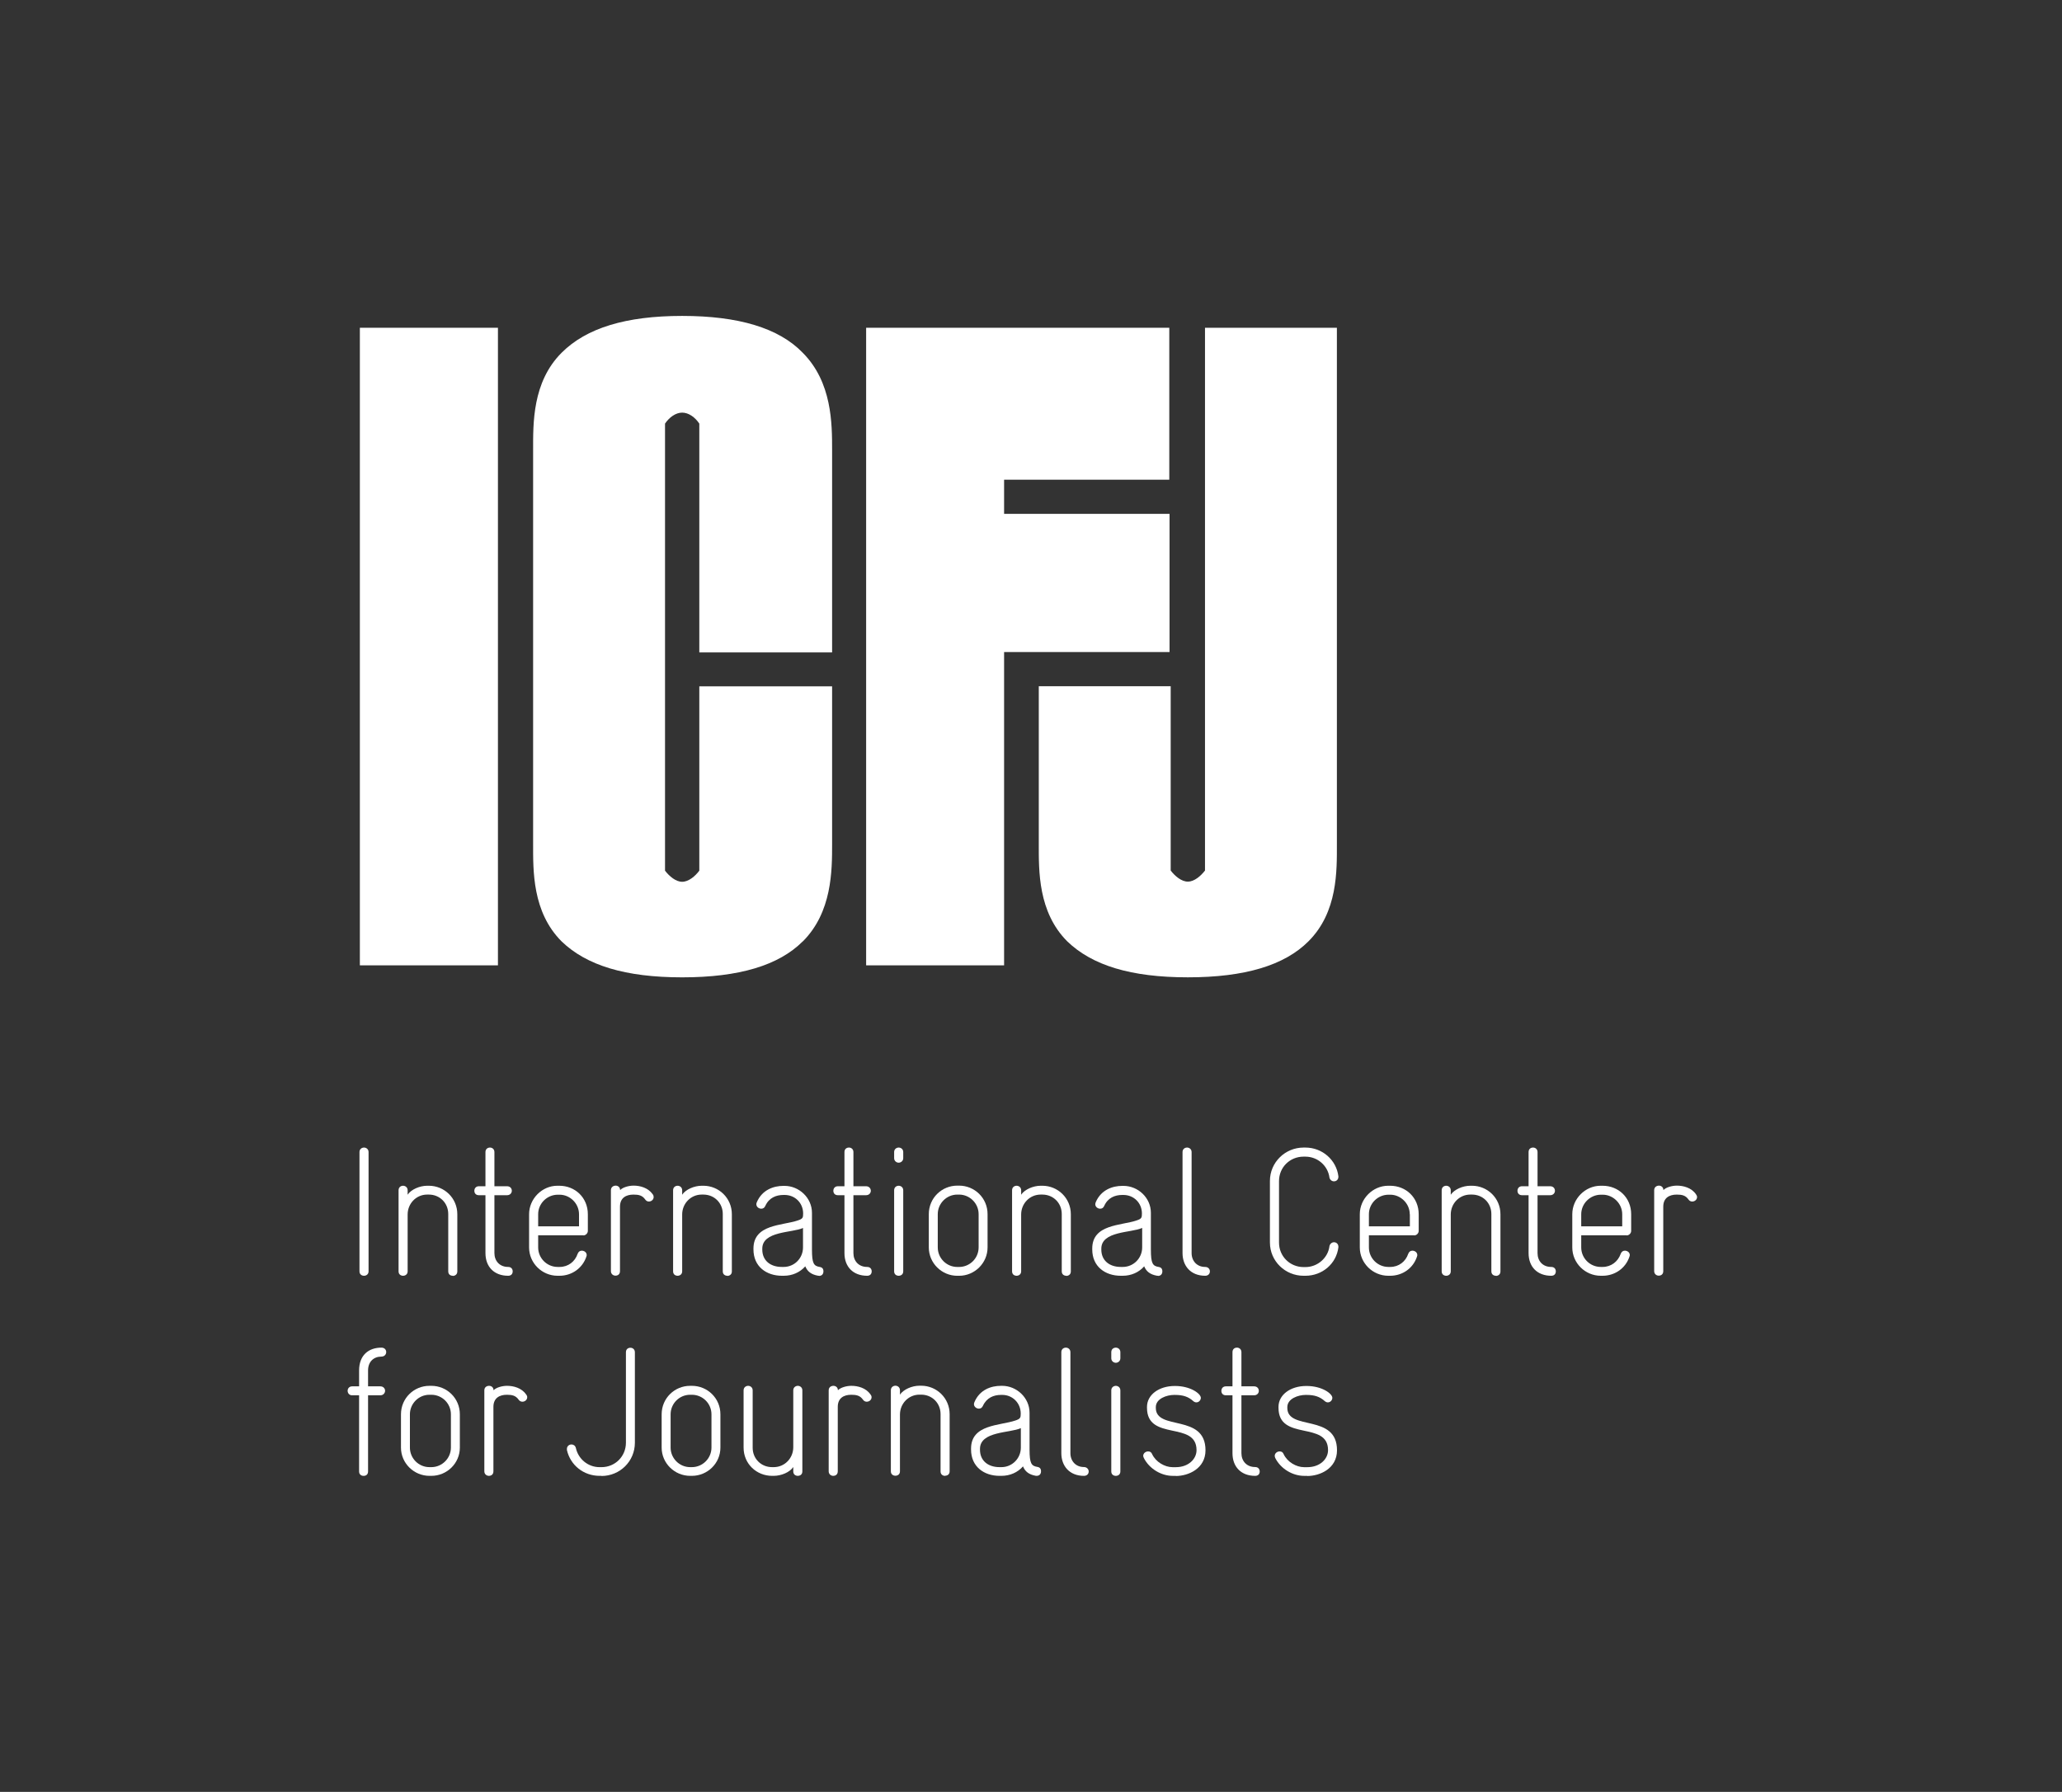 <svg width="107" height="93" viewBox="0 0 107 93" fill="none" xmlns="http://www.w3.org/2000/svg">
<rect x="0" y="0" width="107" height="93" fill="#333333" stroke="none"/>
<path d="M25.839 17.011H18.674V50.101H25.839V17.011Z" fill="white"/>
<path d="M41.654 48.859C40.411 50.102 38.356 50.724 35.399 50.724C32.441 50.724 30.432 50.102 29.143 48.859C27.618 47.334 27.664 45.181 27.664 43.801V23.365C27.664 21.978 27.618 19.832 29.143 18.307C30.432 17.018 32.487 16.396 35.399 16.396C38.31 16.396 40.411 17.018 41.654 18.307C43.179 19.838 43.179 21.985 43.179 23.365V33.861H36.288V21.985C36.066 21.651 35.732 21.415 35.399 21.415C35.065 21.415 34.731 21.657 34.509 21.985V45.188C34.731 45.476 35.065 45.764 35.399 45.764C35.732 45.764 36.073 45.476 36.288 45.188V35.621H43.179V43.807C43.179 45.194 43.179 47.341 41.654 48.865" fill="white"/>
<path d="M52.104 24.896V26.669H60.689V33.841H52.104V50.101H44.945V17.011H60.676V24.896H52.104Z" fill="white"/>
<path d="M67.894 48.858C66.651 50.101 64.597 50.723 61.639 50.723C58.681 50.723 56.672 50.101 55.383 48.858C53.859 47.333 53.904 45.181 53.904 43.8V35.614H60.749V45.181C60.971 45.468 61.305 45.756 61.639 45.756C61.973 45.756 62.306 45.468 62.529 45.181V17.011H69.373V43.8C69.373 45.181 69.426 47.333 67.894 48.858Z" fill="white"/>
<path d="M18.89 66.212C18.779 66.212 18.654 66.147 18.654 65.983V59.793C18.654 59.63 18.779 59.558 18.89 59.558C19.001 59.558 19.125 59.636 19.125 59.793V65.983C19.125 66.14 19.001 66.212 18.89 66.212Z" fill="white"/>
<path d="M23.495 66.212C23.378 66.212 23.26 66.147 23.26 65.983V63.006C23.26 62.437 22.821 61.998 22.252 61.998H22.167C21.598 61.998 21.153 62.463 21.153 63.032V65.983C21.153 66.14 21.028 66.212 20.917 66.212C20.806 66.212 20.682 66.147 20.682 65.983V61.776C20.682 61.612 20.806 61.54 20.917 61.54C21.028 61.54 21.153 61.619 21.153 61.776V62.005C21.336 61.73 21.781 61.54 22.167 61.54H22.252C23.057 61.54 23.731 62.181 23.731 63.019V65.99C23.731 66.147 23.607 66.219 23.495 66.219" fill="white"/>
<path d="M26.369 66.212C25.649 66.212 25.191 65.754 25.191 65.034V62.031H24.851C24.687 62.031 24.615 61.92 24.615 61.802C24.615 61.678 24.694 61.566 24.851 61.566H25.191V59.793C25.191 59.63 25.309 59.558 25.427 59.558C25.538 59.558 25.656 59.636 25.656 59.793V61.566H26.31C26.474 61.566 26.559 61.678 26.559 61.802C26.559 61.913 26.474 62.031 26.31 62.031H25.656V65.034C25.656 65.44 25.924 65.754 26.369 65.754C26.532 65.754 26.604 65.866 26.604 65.983C26.604 66.108 26.532 66.212 26.369 66.212Z" fill="white"/>
<path d="M30.046 63.019C30.046 62.456 29.575 62.005 29.039 62.005H28.947C28.384 62.005 27.926 62.463 27.926 63.019V63.647H30.046V63.019ZM30.275 64.112H27.926V64.74C27.926 65.303 28.384 65.754 28.94 65.754H29.039C29.483 65.754 29.837 65.479 29.974 65.073C30.014 64.969 30.086 64.91 30.19 64.91C30.315 64.91 30.445 64.995 30.445 65.139C30.445 65.159 30.439 65.185 30.426 65.224C30.223 65.82 29.673 66.212 29.032 66.212H28.934C28.129 66.212 27.455 65.558 27.455 64.74V63.019C27.455 62.214 28.129 61.54 28.921 61.54H29.019C29.843 61.54 30.504 62.155 30.504 63.019V63.883C30.504 64.007 30.393 64.118 30.269 64.118" fill="white"/>
<path d="M33.671 62.359C33.592 62.359 33.527 62.319 33.481 62.254C33.331 62.038 33.141 61.999 32.873 61.999C32.486 61.999 32.172 62.169 32.172 62.627V65.971C32.172 66.134 32.061 66.206 31.937 66.206C31.826 66.206 31.701 66.128 31.701 65.971V61.77C31.701 61.613 31.826 61.534 31.95 61.534C32.061 61.534 32.179 61.613 32.179 61.763C32.323 61.619 32.624 61.534 32.879 61.534C33.213 61.534 33.625 61.639 33.867 61.979C33.906 62.025 33.919 62.077 33.919 62.123C33.919 62.267 33.795 62.359 33.671 62.359Z" fill="white"/>
<path d="M37.741 66.212C37.63 66.212 37.506 66.147 37.506 65.983V63.006C37.506 62.437 37.068 61.998 36.498 61.998H36.413C35.844 61.998 35.399 62.463 35.399 63.032V65.983C35.399 66.14 35.275 66.212 35.163 66.212C35.052 66.212 34.928 66.147 34.928 65.983V61.776C34.928 61.612 35.052 61.54 35.163 61.54C35.275 61.54 35.399 61.619 35.399 61.776V62.005C35.582 61.73 36.027 61.54 36.413 61.54H36.498C37.303 61.54 37.977 62.181 37.977 63.019V65.99C37.977 66.147 37.853 66.219 37.741 66.219" fill="white"/>
<path d="M41.669 63.732C41.12 63.988 39.556 63.883 39.556 64.805V64.851C39.556 65.421 39.974 65.754 40.57 65.754H40.662C41.224 65.754 41.669 65.303 41.669 64.74V63.732ZM42.507 66.212H42.461C42.081 66.147 41.892 65.977 41.787 65.722C41.512 66.036 41.113 66.212 40.668 66.212H40.577C39.778 66.212 39.098 65.741 39.098 64.845V64.799C39.098 63.529 40.596 63.615 41.401 63.34C41.656 63.255 41.676 63.202 41.676 62.98C41.676 62.43 41.251 62.018 40.72 62.018H40.655C40.276 62.018 39.903 62.162 39.713 62.587C39.667 62.685 39.602 62.731 39.503 62.731C39.379 62.731 39.248 62.64 39.248 62.496C39.248 62.469 39.255 62.43 39.274 62.391C39.549 61.75 40.145 61.547 40.648 61.547H40.714C41.46 61.547 42.134 62.162 42.134 62.947V64.851C42.134 65.584 42.232 65.702 42.533 65.754C42.664 65.774 42.729 65.846 42.729 65.983C42.729 66.127 42.644 66.219 42.5 66.219" fill="white"/>
<path d="M44.998 66.212C44.278 66.212 43.82 65.754 43.82 65.034V62.031H43.48C43.316 62.031 43.244 61.92 43.244 61.802C43.244 61.678 43.323 61.566 43.48 61.566H43.82V59.793C43.82 59.63 43.931 59.558 44.056 59.558C44.167 59.558 44.285 59.636 44.285 59.793V61.566H44.939C45.096 61.566 45.188 61.678 45.188 61.802C45.188 61.913 45.102 62.031 44.939 62.031H44.285V65.034C44.285 65.44 44.553 65.754 44.998 65.754C45.161 65.754 45.233 65.866 45.233 65.983C45.233 66.108 45.161 66.212 44.998 66.212Z" fill="white"/>
<path d="M46.634 66.212C46.523 66.212 46.398 66.147 46.398 65.983V61.776C46.398 61.612 46.523 61.54 46.634 61.54C46.745 61.54 46.87 61.619 46.87 61.776V65.983C46.87 66.147 46.745 66.212 46.634 66.212ZM46.634 60.343C46.523 60.343 46.398 60.258 46.398 60.107V59.793C46.398 59.636 46.523 59.558 46.634 59.558C46.745 59.558 46.87 59.636 46.87 59.793V60.107C46.87 60.258 46.745 60.343 46.634 60.343Z" fill="white"/>
<path d="M50.782 63.013C50.782 62.457 50.324 61.999 49.768 61.999H49.676C49.12 61.999 48.662 62.457 48.662 63.013V64.74C48.662 65.303 49.12 65.755 49.676 65.755H49.768C50.324 65.755 50.782 65.303 50.782 64.74V63.013ZM49.768 66.213H49.676C48.871 66.213 48.197 65.558 48.197 64.74V63.013C48.197 62.175 48.871 61.534 49.676 61.534H49.768C50.572 61.534 51.246 62.175 51.246 63.013V64.74C51.246 65.558 50.572 66.213 49.768 66.213Z" fill="white"/>
<path d="M55.331 66.212C55.22 66.212 55.096 66.147 55.096 65.983V63.006C55.096 62.437 54.657 61.998 54.088 61.998H54.003C53.434 61.998 52.989 62.463 52.989 63.032V65.983C52.989 66.14 52.864 66.212 52.753 66.212C52.642 66.212 52.518 66.147 52.518 65.983V61.776C52.518 61.612 52.642 61.54 52.753 61.54C52.864 61.54 52.989 61.619 52.989 61.776V62.005C53.172 61.73 53.617 61.54 54.003 61.54H54.088C54.893 61.54 55.567 62.181 55.567 63.019V65.99C55.567 66.147 55.443 66.219 55.331 66.219" fill="white"/>
<path d="M59.262 63.732C58.713 63.988 57.149 63.883 57.149 64.805V64.851C57.149 65.421 57.568 65.754 58.163 65.754H58.261C58.817 65.754 59.269 65.303 59.269 64.74V63.732H59.262ZM60.093 66.212H60.048C59.668 66.147 59.478 65.977 59.374 65.722C59.099 66.036 58.7 66.212 58.255 66.212H58.157C57.358 66.212 56.678 65.741 56.678 64.845V64.799C56.678 63.529 58.176 63.615 58.981 63.34C59.236 63.255 59.256 63.202 59.256 62.98C59.256 62.43 58.831 62.018 58.3 62.018H58.235C57.855 62.018 57.489 62.162 57.299 62.587C57.254 62.685 57.188 62.731 57.09 62.731C56.966 62.731 56.835 62.64 56.835 62.496C56.835 62.469 56.848 62.43 56.861 62.391C57.136 61.75 57.731 61.547 58.235 61.547H58.3C59.053 61.547 59.721 62.162 59.721 62.947V64.851C59.721 65.584 59.819 65.702 60.12 65.754C60.251 65.774 60.316 65.846 60.316 65.983C60.316 66.127 60.231 66.219 60.087 66.219" fill="white"/>
<path d="M62.541 66.212C61.776 66.212 61.363 65.689 61.363 65.034V59.793C61.363 59.63 61.488 59.558 61.599 59.558C61.71 59.558 61.834 59.636 61.834 59.793V65.034C61.834 65.44 62.109 65.754 62.535 65.754C62.698 65.754 62.783 65.866 62.783 65.983C62.783 66.108 62.698 66.212 62.535 66.212" fill="white"/>
<path d="M67.737 66.212H67.645C66.69 66.212 65.898 65.453 65.898 64.485V61.292C65.898 60.323 66.69 59.558 67.645 59.558H67.737C68.621 59.558 69.347 60.205 69.451 61.05V61.076C69.451 61.22 69.347 61.311 69.222 61.311C69.105 61.311 69.013 61.226 68.987 61.115C68.908 60.506 68.378 60.029 67.737 60.029H67.645C66.932 60.029 66.37 60.585 66.37 61.298V64.491C66.37 65.205 66.939 65.761 67.645 65.761H67.737C68.378 65.761 68.915 65.277 68.987 64.675C69.013 64.557 69.111 64.472 69.222 64.472C69.347 64.472 69.451 64.563 69.451 64.707V64.734C69.347 65.584 68.621 66.212 67.737 66.212Z" fill="white"/>
<path d="M73.154 63.019C73.154 62.456 72.676 62.005 72.146 62.005H72.054C71.492 62.005 71.034 62.463 71.034 63.019V63.647H73.16V63.019H73.154ZM73.383 64.112H71.034V64.74C71.034 65.303 71.492 65.754 72.048 65.754H72.139C72.584 65.754 72.938 65.479 73.075 65.073C73.115 64.969 73.186 64.91 73.291 64.91C73.415 64.91 73.546 64.995 73.546 65.139C73.546 65.159 73.54 65.185 73.527 65.224C73.33 65.82 72.781 66.212 72.133 66.212H72.041C71.237 66.212 70.562 65.558 70.562 64.74V63.019C70.562 62.214 71.237 61.54 72.035 61.54H72.133C72.957 61.54 73.618 62.155 73.618 63.019V63.883C73.618 64.007 73.507 64.118 73.383 64.118" fill="white"/>
<path d="M77.624 66.212C77.513 66.212 77.389 66.147 77.389 65.983V63.006C77.389 62.437 76.95 61.998 76.381 61.998H76.296C75.727 61.998 75.282 62.463 75.282 63.032V65.983C75.282 66.14 75.157 66.212 75.046 66.212C74.935 66.212 74.811 66.147 74.811 65.983V61.776C74.811 61.612 74.935 61.54 75.046 61.54C75.157 61.54 75.282 61.619 75.282 61.776V62.005C75.465 61.73 75.91 61.54 76.296 61.54H76.381C77.186 61.54 77.86 62.181 77.86 63.019V65.99C77.86 66.147 77.736 66.219 77.624 66.219" fill="white"/>
<path d="M80.498 66.212C79.778 66.212 79.32 65.754 79.32 65.034V62.031H78.98C78.816 62.031 78.744 61.92 78.744 61.802C78.744 61.678 78.823 61.566 78.98 61.566H79.32V59.793C79.32 59.63 79.431 59.558 79.555 59.558C79.667 59.558 79.785 59.636 79.785 59.793V61.566H80.439C80.603 61.566 80.688 61.678 80.688 61.802C80.688 61.913 80.603 62.031 80.439 62.031H79.785V65.034C79.785 65.44 80.046 65.754 80.498 65.754C80.661 65.754 80.733 65.866 80.733 65.983C80.733 66.108 80.661 66.212 80.498 66.212Z" fill="white"/>
<path d="M84.179 63.019C84.179 62.456 83.701 62.005 83.171 62.005H83.073C82.517 62.005 82.052 62.463 82.052 63.019V63.647H84.179V63.019ZM84.402 64.112H82.052V64.74C82.052 65.303 82.51 65.754 83.067 65.754H83.158C83.603 65.754 83.957 65.479 84.101 65.073C84.14 64.969 84.212 64.91 84.317 64.91C84.441 64.91 84.572 64.995 84.572 65.139C84.572 65.159 84.565 65.185 84.552 65.224C84.356 65.82 83.8 66.212 83.158 66.212H83.067C82.262 66.212 81.588 65.558 81.588 64.74V63.019C81.588 62.214 82.262 61.54 83.06 61.54H83.158C83.983 61.54 84.644 62.155 84.644 63.019V63.883C84.644 64.007 84.532 64.118 84.408 64.118" fill="white"/>
<path d="M87.808 62.359C87.729 62.359 87.663 62.319 87.618 62.254C87.467 62.038 87.277 61.999 87.009 61.999C86.623 61.999 86.309 62.169 86.309 62.627V65.971C86.309 66.134 86.198 66.206 86.073 66.206C85.962 66.206 85.838 66.128 85.838 65.971V61.77C85.838 61.613 85.962 61.534 86.087 61.534C86.198 61.534 86.316 61.613 86.316 61.763C86.46 61.619 86.76 61.534 87.016 61.534C87.349 61.534 87.768 61.639 88.004 61.979C88.037 62.025 88.063 62.077 88.063 62.123C88.063 62.267 87.938 62.359 87.814 62.359" fill="white"/>
<path d="M19.793 70.407C19.387 70.407 19.099 70.675 19.099 71.127V71.951H19.734C19.897 71.951 19.983 72.069 19.983 72.18C19.983 72.291 19.897 72.416 19.734 72.416H19.099V76.368C19.099 76.532 18.988 76.597 18.87 76.597C18.752 76.597 18.634 76.532 18.634 76.368V72.416H18.275C18.111 72.416 18.039 72.291 18.039 72.18C18.039 72.069 18.118 71.951 18.275 71.951H18.634V71.127C18.634 70.342 19.119 69.942 19.793 69.942C19.956 69.942 20.041 70.054 20.041 70.171C20.041 70.289 19.956 70.407 19.793 70.407Z" fill="white"/>
<path d="M23.398 73.403C23.398 72.84 22.94 72.388 22.384 72.388H22.285C21.723 72.388 21.271 72.847 21.271 73.403V75.13C21.271 75.686 21.723 76.144 22.285 76.144H22.384C22.94 76.144 23.398 75.686 23.398 75.13V73.403ZM22.384 76.596H22.285C21.481 76.596 20.807 75.942 20.807 75.13V73.403C20.807 72.565 21.481 71.924 22.285 71.924H22.384C23.189 71.924 23.862 72.565 23.862 73.403V75.13C23.862 75.948 23.189 76.596 22.384 76.596Z" fill="white"/>
<path d="M27.102 72.748C27.03 72.748 26.958 72.709 26.913 72.644C26.762 72.428 26.572 72.388 26.304 72.388C25.918 72.388 25.604 72.559 25.604 73.017V76.36C25.604 76.524 25.493 76.596 25.368 76.596C25.257 76.596 25.133 76.517 25.133 76.36V72.159C25.133 71.996 25.257 71.924 25.381 71.924C25.499 71.924 25.61 72.002 25.61 72.153C25.755 72.009 26.055 71.924 26.311 71.924C26.644 71.924 27.063 72.029 27.299 72.369C27.338 72.415 27.358 72.467 27.358 72.513C27.358 72.657 27.233 72.748 27.109 72.748" fill="white"/>
<path d="M31.211 76.596H31.113C30.282 76.596 29.595 76.04 29.418 75.255V75.196C29.418 75.059 29.529 74.967 29.654 74.967C29.758 74.967 29.85 75.026 29.883 75.15C30.007 75.72 30.511 76.145 31.113 76.145H31.211C31.924 76.145 32.48 75.582 32.48 74.876V70.184C32.48 70.02 32.592 69.948 32.716 69.948C32.827 69.948 32.945 70.027 32.945 70.184V74.876C32.945 75.844 32.166 76.603 31.211 76.603" fill="white"/>
<path d="M36.919 73.403C36.919 72.84 36.461 72.388 35.904 72.388H35.813C35.25 72.388 34.799 72.847 34.799 73.403V75.13C34.799 75.686 35.257 76.144 35.813 76.144H35.904C36.461 76.144 36.919 75.686 36.919 75.13V73.403ZM35.904 76.596H35.813C35.008 76.596 34.334 75.942 34.334 75.13V73.403C34.334 72.565 35.008 71.924 35.813 71.924H35.904C36.709 71.924 37.383 72.565 37.383 73.403V75.13C37.383 75.948 36.709 76.596 35.904 76.596Z" fill="white"/>
<path d="M41.4 76.596C41.288 76.596 41.164 76.531 41.164 76.367V76.138C40.981 76.413 40.536 76.596 40.15 76.596H40.065C39.26 76.596 38.586 75.974 38.586 75.13V72.159C38.586 72.002 38.71 71.924 38.822 71.924C38.933 71.924 39.057 72.002 39.057 72.159V75.137C39.057 75.706 39.495 76.144 40.065 76.144H40.15C40.719 76.144 41.164 75.68 41.164 75.111V72.159C41.164 72.002 41.288 71.924 41.4 71.924C41.511 71.924 41.635 72.002 41.635 72.159V76.367C41.635 76.531 41.511 76.596 41.4 76.596Z" fill="white"/>
<path d="M44.971 72.748C44.893 72.748 44.828 72.709 44.782 72.644C44.631 72.428 44.441 72.388 44.173 72.388C43.787 72.388 43.473 72.559 43.473 73.017V76.36C43.473 76.524 43.362 76.596 43.237 76.596C43.126 76.596 43.002 76.517 43.002 76.36V72.159C43.002 71.996 43.126 71.924 43.251 71.924C43.362 71.924 43.48 72.002 43.48 72.153C43.624 72.009 43.925 71.924 44.18 71.924C44.514 71.924 44.932 72.029 45.168 72.369C45.207 72.415 45.227 72.467 45.227 72.513C45.227 72.657 45.102 72.748 44.978 72.748" fill="white"/>
<path d="M49.042 76.597C48.931 76.597 48.807 76.531 48.807 76.368V73.39C48.807 72.821 48.368 72.382 47.799 72.382H47.714C47.145 72.382 46.7 72.847 46.7 73.416V76.361C46.7 76.525 46.575 76.59 46.464 76.59C46.353 76.59 46.228 76.525 46.228 76.361V72.153C46.228 71.996 46.353 71.918 46.464 71.918C46.575 71.918 46.7 71.996 46.7 72.153V72.382C46.883 72.108 47.328 71.918 47.714 71.918H47.799C48.604 71.918 49.278 72.559 49.278 73.397V76.361C49.278 76.525 49.153 76.59 49.042 76.59" fill="white"/>
<path d="M52.967 74.122C52.417 74.378 50.853 74.273 50.853 75.196V75.241C50.853 75.811 51.272 76.144 51.867 76.144H51.966C52.528 76.144 52.973 75.686 52.973 75.13V74.122H52.967ZM53.804 76.596H53.759C53.379 76.531 53.189 76.36 53.085 76.105C52.81 76.419 52.411 76.596 51.966 76.596H51.867C51.069 76.596 50.389 76.125 50.389 75.228V75.183C50.389 73.913 51.887 73.998 52.692 73.723C52.947 73.638 52.967 73.579 52.967 73.363C52.967 72.814 52.541 72.395 52.011 72.395H51.946C51.566 72.395 51.2 72.539 51.004 72.964C50.958 73.062 50.892 73.108 50.794 73.108C50.67 73.108 50.539 73.01 50.539 72.873C50.539 72.846 50.552 72.807 50.565 72.768C50.84 72.12 51.436 71.924 51.94 71.924H52.005C52.751 71.924 53.425 72.539 53.425 73.324V75.228C53.425 75.961 53.523 76.079 53.824 76.131C53.955 76.151 54.02 76.223 54.02 76.36C54.02 76.504 53.935 76.596 53.791 76.596" fill="white"/>
<path d="M56.252 76.597C55.486 76.597 55.074 76.074 55.074 75.419V70.178C55.074 70.014 55.199 69.942 55.31 69.942C55.421 69.942 55.545 70.021 55.545 70.178V75.419C55.545 75.825 55.82 76.139 56.245 76.139C56.403 76.139 56.494 76.257 56.494 76.368C56.494 76.493 56.409 76.597 56.245 76.597" fill="white"/>
<path d="M57.902 76.597C57.79 76.597 57.666 76.532 57.666 76.368V72.161C57.666 72.004 57.79 71.925 57.902 71.925C58.013 71.925 58.137 72.004 58.137 72.161V76.368C58.137 76.532 58.013 76.597 57.902 76.597ZM57.902 70.728C57.79 70.728 57.666 70.643 57.666 70.492V70.178C57.666 70.014 57.79 69.942 57.902 69.942C58.013 69.942 58.137 70.021 58.137 70.178V70.492C58.137 70.643 58.013 70.728 57.902 70.728Z" fill="white"/>
<path d="M61.024 76.597H60.853C60.264 76.597 59.643 76.237 59.355 75.668C59.342 75.629 59.322 75.59 59.322 75.563C59.322 75.419 59.453 75.328 59.578 75.328C59.682 75.328 59.748 75.374 59.787 75.472C59.977 75.877 60.441 76.146 60.847 76.146H61.017C61.665 76.146 62.09 75.727 62.09 75.262C62.09 73.725 59.519 74.817 59.519 73.064V73.018C59.519 72.383 60.147 71.932 60.958 71.932H60.978C61.776 71.932 62.313 72.331 62.313 72.547C62.313 72.671 62.208 72.782 62.084 72.782C62.025 72.782 61.972 72.763 61.92 72.717C61.665 72.488 61.39 72.396 60.971 72.396H60.925C60.546 72.396 59.977 72.586 59.977 73.031V73.07C59.977 74.274 62.555 73.345 62.555 75.269C62.555 76.218 61.671 76.604 61.011 76.604" fill="white"/>
<path d="M65.133 76.597C64.413 76.597 63.955 76.139 63.955 75.419V72.416H63.614C63.451 72.416 63.379 72.305 63.379 72.187C63.379 72.062 63.457 71.951 63.614 71.951H63.955V70.178C63.955 70.014 64.066 69.942 64.19 69.942C64.302 69.942 64.419 70.021 64.419 70.178V71.951H65.074C65.237 71.951 65.322 72.062 65.322 72.187C65.322 72.298 65.237 72.416 65.074 72.416H64.419V75.419C64.419 75.825 64.688 76.139 65.133 76.139C65.296 76.139 65.368 76.257 65.368 76.368C65.368 76.493 65.296 76.597 65.133 76.597Z" fill="white"/>
<path d="M67.841 76.597H67.671C67.082 76.597 66.461 76.237 66.173 75.668C66.16 75.629 66.147 75.59 66.147 75.563C66.147 75.419 66.277 75.328 66.402 75.328C66.506 75.328 66.572 75.374 66.611 75.472C66.801 75.877 67.265 76.146 67.671 76.146H67.841C68.489 76.146 68.914 75.727 68.914 75.262C68.914 73.725 66.343 74.817 66.343 73.064V73.018C66.343 72.383 66.971 71.932 67.782 71.932H67.802C68.6 71.932 69.137 72.331 69.137 72.547C69.137 72.671 69.032 72.782 68.908 72.782C68.849 72.782 68.797 72.763 68.744 72.717C68.489 72.488 68.214 72.396 67.795 72.396H67.75C67.37 72.396 66.801 72.586 66.801 73.031V73.07C66.801 74.274 69.379 73.345 69.379 75.269C69.379 76.218 68.496 76.604 67.835 76.604" fill="white"/>
</svg>
